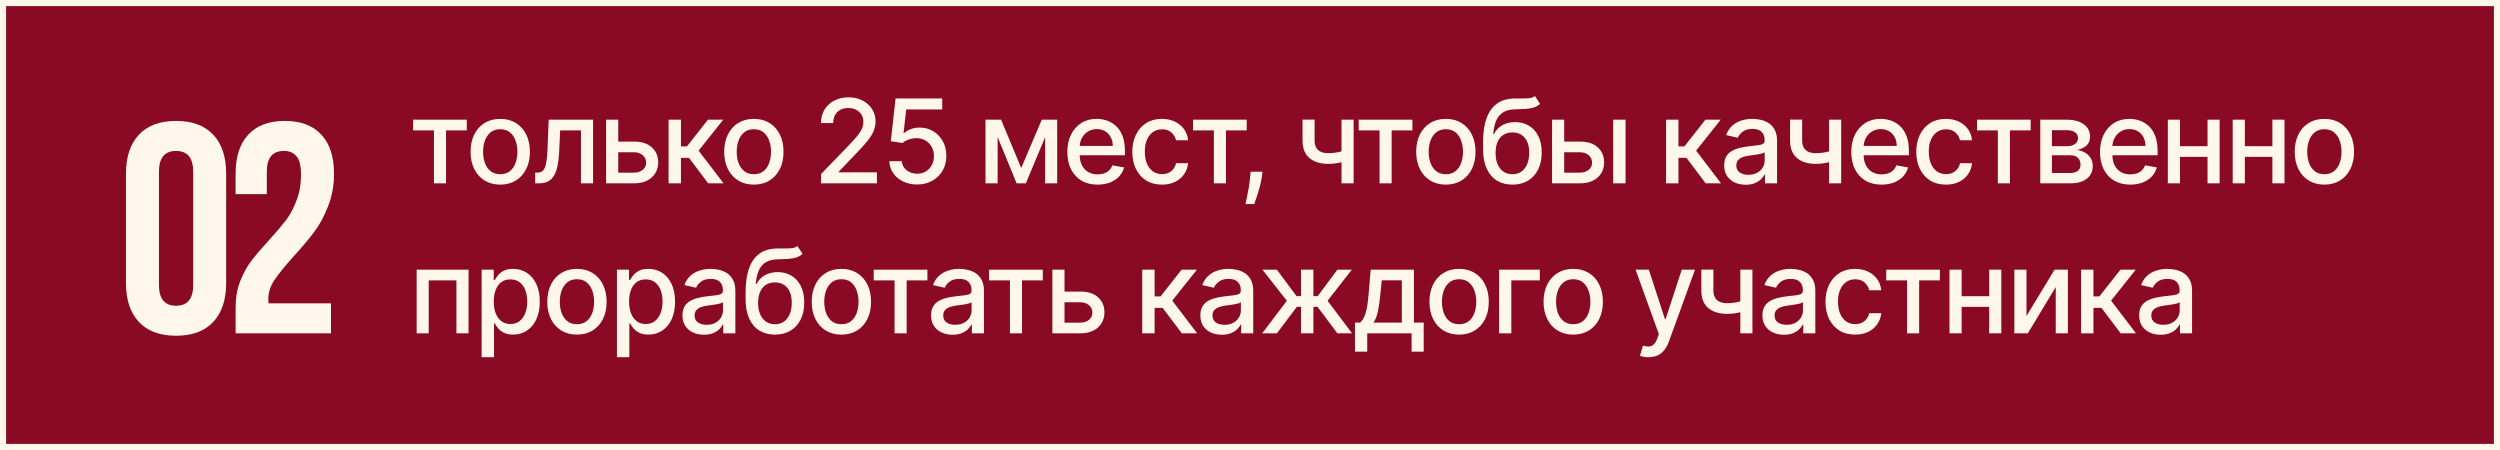 <?xml version="1.0" encoding="UTF-8"?> <svg xmlns="http://www.w3.org/2000/svg" width="300" height="54" viewBox="0 0 300 54" fill="none"><rect x="0" y="0" width="300" height="54" fill="#808080" stroke="none"/><rect x="0.366" y="0.366" width="299.268" height="53.268" fill="#8A0923" stroke="#FFF7E9" stroke-width="0.732"></rect><path d="M49.572 15.646V14.364H56.015V15.646H53.524V22H52.072V15.646H49.572ZM60.028 22.154C59.312 22.154 58.688 21.99 58.154 21.662C57.62 21.334 57.206 20.875 56.911 20.285C56.616 19.695 56.469 19.005 56.469 18.217C56.469 17.424 56.616 16.732 56.911 16.139C57.206 15.545 57.62 15.085 58.154 14.756C58.688 14.428 59.312 14.264 60.028 14.264C60.744 14.264 61.369 14.428 61.903 14.756C62.436 15.085 62.85 15.545 63.145 16.139C63.441 16.732 63.588 17.424 63.588 18.217C63.588 19.005 63.441 19.695 63.145 20.285C62.85 20.875 62.436 21.334 61.903 21.662C61.369 21.99 60.744 22.154 60.028 22.154ZM60.033 20.906C60.497 20.906 60.882 20.784 61.187 20.538C61.492 20.293 61.717 19.967 61.863 19.559C62.012 19.151 62.087 18.702 62.087 18.212C62.087 17.724 62.012 17.277 61.863 16.869C61.717 16.458 61.492 16.129 61.187 15.88C60.882 15.631 60.497 15.507 60.033 15.507C59.566 15.507 59.178 15.631 58.87 15.88C58.565 16.129 58.338 16.458 58.189 16.869C58.043 17.277 57.97 17.724 57.97 18.212C57.97 18.702 58.043 19.151 58.189 19.559C58.338 19.967 58.565 20.293 58.87 20.538C59.178 20.784 59.566 20.906 60.033 20.906ZM64.226 22L64.221 20.712H64.494C64.706 20.712 64.884 20.668 65.026 20.578C65.172 20.485 65.291 20.329 65.384 20.111C65.477 19.892 65.548 19.59 65.598 19.206C65.648 18.818 65.684 18.331 65.707 17.744L65.841 14.364H71.171V22H69.714V15.646H67.219L67.099 18.241C67.069 18.871 67.005 19.421 66.905 19.892C66.809 20.363 66.668 20.755 66.483 21.07C66.297 21.382 66.059 21.616 65.767 21.771C65.475 21.924 65.121 22 64.703 22H64.226ZM73.852 16.989H76.069C77.004 16.989 77.723 17.221 78.227 17.685C78.731 18.149 78.983 18.747 78.983 19.479C78.983 19.957 78.87 20.386 78.645 20.767C78.419 21.148 78.09 21.45 77.655 21.672C77.221 21.891 76.692 22 76.069 22H72.733V14.364H74.19V20.717H76.069C76.497 20.717 76.848 20.606 77.123 20.384C77.398 20.159 77.536 19.872 77.536 19.524C77.536 19.156 77.398 18.856 77.123 18.624C76.848 18.389 76.497 18.271 76.069 18.271H73.852V16.989ZM80.229 22V14.364H81.716V17.565H82.432L84.953 14.364H86.792L83.834 18.077L86.827 22H84.982L82.68 18.947H81.716V22H80.229ZM90.464 22.154C89.748 22.154 89.123 21.99 88.589 21.662C88.056 21.334 87.641 20.875 87.346 20.285C87.051 19.695 86.904 19.005 86.904 18.217C86.904 17.424 87.051 16.732 87.346 16.139C87.641 15.545 88.056 15.085 88.589 14.756C89.123 14.428 89.748 14.264 90.464 14.264C91.18 14.264 91.804 14.428 92.338 14.756C92.871 15.085 93.286 15.545 93.581 16.139C93.876 16.732 94.023 17.424 94.023 18.217C94.023 19.005 93.876 19.695 93.581 20.285C93.286 20.875 92.871 21.334 92.338 21.662C91.804 21.99 91.18 22.154 90.464 22.154ZM90.469 20.906C90.933 20.906 91.317 20.784 91.622 20.538C91.927 20.293 92.152 19.967 92.298 19.559C92.447 19.151 92.522 18.702 92.522 18.212C92.522 17.724 92.447 17.277 92.298 16.869C92.152 16.458 91.927 16.129 91.622 15.88C91.317 15.631 90.933 15.507 90.469 15.507C90.001 15.507 89.613 15.631 89.305 15.88C89 16.129 88.773 16.458 88.624 16.869C88.478 17.277 88.405 17.724 88.405 18.212C88.405 18.702 88.478 19.151 88.624 19.559C88.773 19.967 89 20.293 89.305 20.538C89.613 20.784 90.001 20.906 90.469 20.906ZM98.528 22V20.886L101.973 17.317C102.341 16.929 102.644 16.589 102.883 16.298C103.125 16.003 103.305 15.723 103.425 15.457C103.544 15.192 103.604 14.911 103.604 14.612C103.604 14.274 103.524 13.982 103.365 13.737C103.206 13.489 102.989 13.298 102.714 13.165C102.439 13.03 102.129 12.962 101.784 12.962C101.419 12.962 101.101 13.036 100.83 13.185C100.558 13.335 100.349 13.545 100.203 13.817C100.057 14.088 99.984 14.407 99.984 14.771H98.518C98.518 14.152 98.66 13.61 98.945 13.146C99.23 12.682 99.621 12.322 100.119 12.067C100.616 11.808 101.181 11.679 101.814 11.679C102.454 11.679 103.017 11.807 103.504 12.062C103.995 12.314 104.378 12.658 104.653 13.096C104.928 13.53 105.065 14.021 105.065 14.568C105.065 14.945 104.994 15.315 104.852 15.676C104.712 16.037 104.469 16.44 104.121 16.884C103.773 17.325 103.289 17.86 102.669 18.49L100.646 20.608V20.683H105.229V22H98.528ZM110.054 22.139C109.431 22.139 108.871 22.02 108.374 21.781C107.88 21.539 107.486 21.208 107.191 20.787C106.896 20.366 106.738 19.885 106.718 19.345H108.21C108.246 19.783 108.44 20.142 108.792 20.424C109.143 20.706 109.564 20.847 110.054 20.847C110.446 20.847 110.792 20.757 111.093 20.578C111.398 20.396 111.637 20.146 111.809 19.827C111.985 19.509 112.073 19.146 112.073 18.739C112.073 18.324 111.983 17.955 111.804 17.63C111.625 17.305 111.379 17.05 111.064 16.864C110.752 16.679 110.394 16.584 109.99 16.581C109.682 16.581 109.372 16.634 109.06 16.74C108.749 16.846 108.497 16.985 108.304 17.158L106.897 16.949L107.469 11.818H113.067V13.136H108.747L108.424 15.984H108.483C108.682 15.792 108.946 15.631 109.274 15.502C109.605 15.373 109.96 15.308 110.338 15.308C110.958 15.308 111.509 15.456 111.993 15.751C112.481 16.046 112.863 16.448 113.142 16.959C113.423 17.466 113.563 18.049 113.559 18.709C113.563 19.368 113.414 19.957 113.112 20.474C112.814 20.991 112.399 21.398 111.869 21.697C111.342 21.992 110.737 22.139 110.054 22.139ZM122.546 20.16L125.012 14.364H126.294L123.098 22H121.994L118.862 14.364H120.13L122.546 20.16ZM119.717 14.364V22H118.26V14.364H119.717ZM125.414 22V14.364H126.861V22H125.414ZM131.713 22.154C130.961 22.154 130.313 21.993 129.77 21.672C129.229 21.347 128.812 20.891 128.517 20.305C128.225 19.715 128.079 19.024 128.079 18.232C128.079 17.449 128.225 16.76 128.517 16.163C128.812 15.567 129.223 15.101 129.75 14.766C130.28 14.432 130.9 14.264 131.609 14.264C132.04 14.264 132.458 14.335 132.862 14.478C133.266 14.62 133.629 14.844 133.951 15.149C134.272 15.454 134.526 15.85 134.711 16.337C134.897 16.821 134.99 17.41 134.99 18.102V18.629H128.919V17.516H133.533C133.533 17.125 133.454 16.778 133.294 16.477C133.135 16.172 132.912 15.931 132.623 15.756C132.338 15.58 132.003 15.492 131.619 15.492C131.201 15.492 130.837 15.595 130.525 15.8C130.217 16.003 129.978 16.268 129.809 16.596C129.644 16.921 129.561 17.274 129.561 17.655V18.525C129.561 19.035 129.65 19.47 129.829 19.827C130.012 20.185 130.265 20.459 130.59 20.648C130.915 20.833 131.294 20.926 131.728 20.926C132.01 20.926 132.267 20.886 132.499 20.807C132.731 20.724 132.931 20.601 133.101 20.439C133.27 20.276 133.399 20.076 133.488 19.837L134.895 20.091C134.783 20.505 134.58 20.868 134.289 21.18C134 21.488 133.637 21.728 133.2 21.901C132.766 22.07 132.27 22.154 131.713 22.154ZM139.436 22.154C138.697 22.154 138.06 21.987 137.527 21.652C136.996 21.314 136.589 20.848 136.304 20.255C136.019 19.662 135.876 18.982 135.876 18.217C135.876 17.441 136.022 16.757 136.314 16.163C136.605 15.567 137.016 15.101 137.546 14.766C138.077 14.432 138.702 14.264 139.421 14.264C140.001 14.264 140.518 14.372 140.972 14.587C141.426 14.8 141.792 15.098 142.071 15.482C142.352 15.867 142.52 16.316 142.573 16.829H141.126C141.046 16.472 140.864 16.163 140.579 15.905C140.297 15.646 139.92 15.517 139.446 15.517C139.031 15.517 138.668 15.626 138.357 15.845C138.049 16.061 137.808 16.369 137.636 16.77C137.464 17.168 137.377 17.638 137.377 18.182C137.377 18.739 137.462 19.219 137.631 19.624C137.8 20.028 138.039 20.341 138.347 20.563C138.658 20.785 139.025 20.896 139.446 20.896C139.727 20.896 139.983 20.845 140.211 20.742C140.443 20.636 140.637 20.485 140.793 20.29C140.952 20.094 141.063 19.859 141.126 19.584H142.573C142.52 20.078 142.359 20.518 142.091 20.906C141.822 21.294 141.462 21.599 141.012 21.821C140.564 22.043 140.039 22.154 139.436 22.154ZM143.164 15.646V14.364H149.608V15.646H147.117V22H145.665V15.646H143.164ZM151.504 20.608L151.43 21.15C151.38 21.548 151.296 21.962 151.176 22.393C151.06 22.827 150.939 23.23 150.813 23.601C150.691 23.972 150.59 24.267 150.51 24.486H149.456C149.499 24.28 149.559 24.002 149.635 23.651C149.711 23.303 149.786 22.913 149.859 22.482C149.932 22.051 149.986 21.612 150.023 21.165L150.073 20.608H151.504ZM162.435 14.364V22H160.983V14.364H162.435ZM161.803 17.908V19.191C161.575 19.284 161.333 19.367 161.077 19.44C160.822 19.509 160.554 19.564 160.272 19.604C159.99 19.643 159.697 19.663 159.392 19.663C158.447 19.663 157.697 19.433 157.14 18.972C156.583 18.508 156.305 17.799 156.305 16.845V14.349H157.751V16.845C157.751 17.206 157.818 17.499 157.95 17.724C158.083 17.95 158.272 18.116 158.517 18.222C158.762 18.328 159.054 18.381 159.392 18.381C159.839 18.381 160.252 18.339 160.63 18.256C161.011 18.17 161.402 18.054 161.803 17.908ZM163.045 15.646V14.364H169.488V15.646H166.997V22H165.546V15.646H163.045ZM173.502 22.154C172.786 22.154 172.161 21.99 171.627 21.662C171.094 21.334 170.679 20.875 170.384 20.285C170.089 19.695 169.942 19.005 169.942 18.217C169.942 17.424 170.089 16.732 170.384 16.139C170.679 15.545 171.094 15.085 171.627 14.756C172.161 14.428 172.786 14.264 173.502 14.264C174.218 14.264 174.842 14.428 175.376 14.756C175.91 15.085 176.324 15.545 176.619 16.139C176.914 16.732 177.061 17.424 177.061 18.217C177.061 19.005 176.914 19.695 176.619 20.285C176.324 20.875 175.91 21.334 175.376 21.662C174.842 21.99 174.218 22.154 173.502 22.154ZM173.507 20.906C173.971 20.906 174.355 20.784 174.66 20.538C174.965 20.293 175.19 19.967 175.336 19.559C175.485 19.151 175.56 18.702 175.56 18.212C175.56 17.724 175.485 17.277 175.336 16.869C175.19 16.458 174.965 16.129 174.66 15.88C174.355 15.631 173.971 15.507 173.507 15.507C173.039 15.507 172.651 15.631 172.343 15.88C172.038 16.129 171.811 16.458 171.662 16.869C171.516 17.277 171.443 17.724 171.443 18.212C171.443 18.702 171.516 19.151 171.662 19.559C171.811 19.967 172.038 20.293 172.343 20.538C172.651 20.784 173.039 20.906 173.507 20.906ZM184.192 11.52L184.808 12.46C184.58 12.668 184.319 12.818 184.028 12.907C183.739 12.993 183.406 13.048 183.029 13.071C182.651 13.091 182.218 13.109 181.731 13.126C181.181 13.142 180.728 13.262 180.374 13.484C180.019 13.702 179.746 14.027 179.553 14.458C179.364 14.886 179.242 15.423 179.185 16.069H179.28C179.529 15.595 179.873 15.24 180.314 15.005C180.758 14.77 181.257 14.652 181.81 14.652C182.427 14.652 182.975 14.793 183.456 15.075C183.937 15.356 184.315 15.769 184.59 16.312C184.868 16.853 185.007 17.514 185.007 18.296C185.007 19.088 184.861 19.773 184.57 20.349C184.281 20.926 183.874 21.372 183.347 21.687C182.823 21.998 182.205 22.154 181.492 22.154C180.78 22.154 180.158 21.993 179.628 21.672C179.101 21.347 178.692 20.866 178.4 20.23C178.112 19.594 177.967 18.808 177.967 17.874V17.118C177.967 15.371 178.279 14.057 178.902 13.175C179.525 12.294 180.457 11.841 181.696 11.818C182.097 11.808 182.455 11.807 182.77 11.813C183.085 11.816 183.36 11.802 183.595 11.768C183.834 11.732 184.033 11.649 184.192 11.52ZM181.497 20.906C181.912 20.906 182.268 20.802 182.566 20.593C182.868 20.381 183.1 20.081 183.262 19.693C183.425 19.305 183.506 18.848 183.506 18.321C183.506 17.804 183.425 17.365 183.262 17.004C183.1 16.642 182.868 16.367 182.566 16.178C182.265 15.986 181.903 15.89 181.482 15.89C181.171 15.89 180.892 15.945 180.647 16.054C180.402 16.16 180.191 16.317 180.016 16.526C179.843 16.735 179.709 16.99 179.613 17.292C179.52 17.59 179.471 17.933 179.464 18.321C179.464 19.11 179.645 19.738 180.006 20.205C180.37 20.673 180.868 20.906 181.497 20.906ZM187.366 16.989H189.584C190.518 16.989 191.238 17.221 191.741 17.685C192.245 18.149 192.497 18.747 192.497 19.479C192.497 19.957 192.384 20.386 192.159 20.767C191.934 21.148 191.604 21.45 191.17 21.672C190.735 21.891 190.207 22 189.584 22H186.248V14.364H187.704V20.717H189.584C190.011 20.717 190.363 20.606 190.638 20.384C190.913 20.159 191.05 19.872 191.05 19.524C191.05 19.156 190.913 18.856 190.638 18.624C190.363 18.389 190.011 18.271 189.584 18.271H187.366V16.989ZM193.581 22V14.364H195.067V22H193.581ZM199.927 22V14.364H201.414V17.565H202.13L204.65 14.364H206.49L203.532 18.077L206.525 22H204.68L202.378 18.947H201.414V22H199.927ZM209.482 22.169C208.998 22.169 208.56 22.079 208.169 21.901C207.778 21.718 207.468 21.455 207.239 21.11C207.014 20.765 206.901 20.343 206.901 19.842C206.901 19.412 206.984 19.057 207.15 18.778C207.316 18.5 207.539 18.28 207.821 18.117C208.103 17.955 208.418 17.832 208.766 17.749C209.114 17.666 209.468 17.604 209.83 17.56C210.287 17.507 210.658 17.464 210.943 17.431C211.228 17.395 211.435 17.337 211.565 17.257C211.694 17.178 211.758 17.048 211.758 16.869V16.834C211.758 16.4 211.636 16.064 211.391 15.825C211.149 15.587 210.787 15.467 210.307 15.467C209.806 15.467 209.412 15.578 209.124 15.8C208.839 16.019 208.641 16.263 208.532 16.531L207.135 16.213C207.301 15.749 207.543 15.374 207.861 15.089C208.182 14.801 208.552 14.592 208.969 14.463C209.387 14.331 209.826 14.264 210.287 14.264C210.592 14.264 210.915 14.301 211.256 14.374C211.601 14.443 211.923 14.572 212.221 14.761C212.522 14.95 212.769 15.22 212.962 15.572C213.154 15.92 213.25 16.372 213.25 16.929V22H211.798V20.956H211.739C211.642 21.148 211.498 21.337 211.306 21.523C211.114 21.708 210.867 21.863 210.565 21.985C210.264 22.108 209.902 22.169 209.482 22.169ZM209.805 20.976C210.216 20.976 210.567 20.895 210.859 20.732C211.154 20.57 211.377 20.358 211.53 20.096C211.686 19.831 211.763 19.547 211.763 19.246V18.261C211.71 18.314 211.608 18.364 211.455 18.41C211.306 18.454 211.135 18.492 210.943 18.525C210.751 18.555 210.564 18.583 210.381 18.609C210.199 18.633 210.047 18.652 209.924 18.669C209.636 18.706 209.372 18.767 209.133 18.853C208.898 18.939 208.709 19.063 208.567 19.226C208.428 19.385 208.358 19.597 208.358 19.862C208.358 20.23 208.494 20.509 208.766 20.697C209.037 20.883 209.384 20.976 209.805 20.976ZM220.94 14.364V22H219.488V14.364H220.94ZM220.308 17.908V19.191C220.08 19.284 219.838 19.367 219.583 19.44C219.327 19.509 219.059 19.564 218.777 19.604C218.496 19.643 218.202 19.663 217.897 19.663C216.953 19.663 216.202 19.433 215.645 18.972C215.088 18.508 214.81 17.799 214.81 16.845V14.349H216.257V16.845C216.257 17.206 216.323 17.499 216.456 17.724C216.588 17.95 216.777 18.116 217.022 18.222C217.268 18.328 217.559 18.381 217.897 18.381C218.345 18.381 218.757 18.339 219.135 18.256C219.516 18.17 219.907 18.054 220.308 17.908ZM225.789 22.154C225.036 22.154 224.388 21.993 223.845 21.672C223.304 21.347 222.887 20.891 222.592 20.305C222.3 19.715 222.154 19.024 222.154 18.232C222.154 17.449 222.3 16.76 222.592 16.163C222.887 15.567 223.298 15.101 223.825 14.766C224.355 14.432 224.975 14.264 225.684 14.264C226.115 14.264 226.533 14.335 226.937 14.478C227.341 14.62 227.704 14.844 228.026 15.149C228.347 15.454 228.601 15.85 228.786 16.337C228.972 16.821 229.065 17.41 229.065 18.102V18.629H222.994V17.516H227.608C227.608 17.125 227.529 16.778 227.369 16.477C227.21 16.172 226.987 15.931 226.698 15.756C226.413 15.58 226.079 15.492 225.694 15.492C225.276 15.492 224.912 15.595 224.6 15.8C224.292 16.003 224.053 16.268 223.884 16.596C223.719 16.921 223.636 17.274 223.636 17.655V18.525C223.636 19.035 223.725 19.47 223.904 19.827C224.087 20.185 224.34 20.459 224.665 20.648C224.99 20.833 225.369 20.926 225.803 20.926C226.085 20.926 226.342 20.886 226.574 20.807C226.806 20.724 227.007 20.601 227.176 20.439C227.345 20.276 227.474 20.076 227.563 19.837L228.97 20.091C228.858 20.505 228.655 20.868 228.364 21.18C228.075 21.488 227.713 21.728 227.275 21.901C226.841 22.07 226.345 22.154 225.789 22.154ZM233.511 22.154C232.772 22.154 232.135 21.987 231.602 21.652C231.071 21.314 230.664 20.848 230.379 20.255C230.094 19.662 229.951 18.982 229.951 18.217C229.951 17.441 230.097 16.757 230.389 16.163C230.68 15.567 231.091 15.101 231.622 14.766C232.152 14.432 232.777 14.264 233.496 14.264C234.076 14.264 234.593 14.372 235.047 14.587C235.501 14.8 235.867 15.098 236.146 15.482C236.427 15.867 236.595 16.316 236.648 16.829H235.201C235.122 16.472 234.939 16.163 234.654 15.905C234.372 15.646 233.995 15.517 233.521 15.517C233.106 15.517 232.743 15.626 232.432 15.845C232.124 16.061 231.883 16.369 231.711 16.77C231.539 17.168 231.453 17.638 231.453 18.182C231.453 18.739 231.537 19.219 231.706 19.624C231.875 20.028 232.114 20.341 232.422 20.563C232.734 20.785 233.1 20.896 233.521 20.896C233.802 20.896 234.058 20.845 234.286 20.742C234.518 20.636 234.712 20.485 234.868 20.29C235.027 20.094 235.138 19.859 235.201 19.584H236.648C236.595 20.078 236.434 20.518 236.166 20.906C235.897 21.294 235.538 21.599 235.087 21.821C234.639 22.043 234.114 22.154 233.511 22.154ZM237.24 15.646V14.364H243.683V15.646H241.192V22H239.74V15.646H237.24ZM244.835 22V14.364H248.002C248.864 14.364 249.546 14.548 250.05 14.915C250.554 15.28 250.806 15.776 250.806 16.402C250.806 16.849 250.663 17.204 250.378 17.466C250.093 17.728 249.715 17.903 249.245 17.993C249.586 18.033 249.899 18.135 250.184 18.301C250.469 18.463 250.698 18.682 250.871 18.957C251.046 19.233 251.134 19.561 251.134 19.942C251.134 20.346 251.03 20.704 250.821 21.016C250.612 21.324 250.309 21.566 249.911 21.741C249.517 21.914 249.041 22 248.484 22H244.835ZM246.232 20.757H248.484C248.852 20.757 249.14 20.669 249.349 20.494C249.558 20.318 249.662 20.079 249.662 19.778C249.662 19.423 249.558 19.145 249.349 18.942C249.14 18.737 248.852 18.634 248.484 18.634H246.232V20.757ZM246.232 17.546H248.017C248.295 17.546 248.534 17.506 248.733 17.426C248.935 17.347 249.089 17.234 249.195 17.088C249.304 16.939 249.359 16.763 249.359 16.561C249.359 16.266 249.238 16.036 248.996 15.87C248.754 15.704 248.423 15.621 248.002 15.621H246.232V17.546ZM255.636 22.154C254.884 22.154 254.236 21.993 253.692 21.672C253.152 21.347 252.734 20.891 252.439 20.305C252.147 19.715 252.002 19.024 252.002 18.232C252.002 17.449 252.147 16.76 252.439 16.163C252.734 15.567 253.145 15.101 253.672 14.766C254.202 14.432 254.822 14.264 255.531 14.264C255.962 14.264 256.38 14.335 256.784 14.478C257.189 14.62 257.552 14.844 257.873 15.149C258.195 15.454 258.448 15.85 258.634 16.337C258.819 16.821 258.912 17.41 258.912 18.102V18.629H252.842V17.516H257.455C257.455 17.125 257.376 16.778 257.217 16.477C257.058 16.172 256.834 15.931 256.546 15.756C256.261 15.58 255.926 15.492 255.541 15.492C255.124 15.492 254.759 15.595 254.448 15.8C254.139 16.003 253.901 16.268 253.732 16.596C253.566 16.921 253.483 17.274 253.483 17.655V18.525C253.483 19.035 253.573 19.47 253.752 19.827C253.934 20.185 254.187 20.459 254.512 20.648C254.837 20.833 255.217 20.926 255.651 20.926C255.933 20.926 256.189 20.886 256.421 20.807C256.653 20.724 256.854 20.601 257.023 20.439C257.192 20.276 257.321 20.076 257.411 19.837L258.818 20.091C258.705 20.505 258.503 20.868 258.211 21.18C257.923 21.488 257.56 21.728 257.122 21.901C256.688 22.07 256.193 22.154 255.636 22.154ZM265.317 17.541V18.828H261.181V17.541H265.317ZM261.598 14.364V22H260.141V14.364H261.598ZM266.356 14.364V22H264.904V14.364H266.356ZM273.1 17.541V18.828H268.964V17.541H273.1ZM269.381 14.364V22H267.925V14.364H269.381ZM274.139 14.364V22H272.687V14.364H274.139ZM278.924 22.154C278.208 22.154 277.584 21.99 277.05 21.662C276.516 21.334 276.102 20.875 275.807 20.285C275.512 19.695 275.365 19.005 275.365 18.217C275.365 17.424 275.512 16.732 275.807 16.139C276.102 15.545 276.516 15.085 277.05 14.756C277.584 14.428 278.208 14.264 278.924 14.264C279.64 14.264 280.265 14.428 280.799 14.756C281.332 15.085 281.747 15.545 282.042 16.139C282.337 16.732 282.484 17.424 282.484 18.217C282.484 19.005 282.337 19.695 282.042 20.285C281.747 20.875 281.332 21.334 280.799 21.662C280.265 21.99 279.64 22.154 278.924 22.154ZM278.929 20.906C279.393 20.906 279.778 20.784 280.083 20.538C280.388 20.293 280.613 19.967 280.759 19.559C280.908 19.151 280.983 18.702 280.983 18.212C280.983 17.724 280.908 17.277 280.759 16.869C280.613 16.458 280.388 16.129 280.083 15.88C279.778 15.631 279.393 15.507 278.929 15.507C278.462 15.507 278.074 15.631 277.766 15.88C277.461 16.129 277.234 16.458 277.085 16.869C276.939 17.277 276.866 17.724 276.866 18.212C276.866 18.702 276.939 19.151 277.085 19.559C277.234 19.967 277.461 20.293 277.766 20.538C278.074 20.784 278.462 20.906 278.929 20.906ZM49.999 40V32.364H56.229V40H54.772V33.646H51.446V40H49.999ZM57.796 42.864V32.364H59.248V33.602H59.372C59.458 33.443 59.583 33.258 59.745 33.05C59.907 32.841 60.133 32.659 60.421 32.503C60.709 32.344 61.091 32.264 61.565 32.264C62.181 32.264 62.731 32.42 63.215 32.731C63.699 33.043 64.079 33.492 64.354 34.079C64.632 34.666 64.771 35.371 64.771 36.197C64.771 37.022 64.634 37.73 64.359 38.32C64.084 38.906 63.706 39.359 63.225 39.677C62.745 39.992 62.196 40.149 61.58 40.149C61.115 40.149 60.736 40.071 60.441 39.916C60.149 39.76 59.921 39.577 59.755 39.369C59.589 39.16 59.462 38.974 59.372 38.812H59.283V42.864H57.796ZM59.253 36.182C59.253 36.719 59.331 37.189 59.486 37.594C59.642 37.998 59.868 38.315 60.163 38.543C60.458 38.769 60.819 38.881 61.246 38.881C61.691 38.881 62.062 38.764 62.36 38.528C62.658 38.29 62.884 37.967 63.036 37.559C63.192 37.151 63.27 36.692 63.27 36.182C63.27 35.678 63.194 35.226 63.041 34.825C62.892 34.423 62.667 34.107 62.365 33.875C62.067 33.643 61.694 33.527 61.246 33.527C60.816 33.527 60.451 33.638 60.153 33.86C59.858 34.082 59.634 34.392 59.481 34.79C59.329 35.188 59.253 35.651 59.253 36.182ZM69.233 40.154C68.517 40.154 67.893 39.99 67.359 39.662C66.825 39.334 66.411 38.875 66.116 38.285C65.821 37.695 65.674 37.005 65.674 36.217C65.674 35.425 65.821 34.732 66.116 34.139C66.411 33.545 66.825 33.084 67.359 32.756C67.893 32.428 68.517 32.264 69.233 32.264C69.949 32.264 70.574 32.428 71.108 32.756C71.641 33.084 72.055 33.545 72.35 34.139C72.645 34.732 72.793 35.425 72.793 36.217C72.793 37.005 72.645 37.695 72.35 38.285C72.055 38.875 71.641 39.334 71.108 39.662C70.574 39.99 69.949 40.154 69.233 40.154ZM69.238 38.906C69.702 38.906 70.087 38.784 70.392 38.538C70.697 38.293 70.922 37.967 71.068 37.559C71.217 37.151 71.292 36.702 71.292 36.212C71.292 35.724 71.217 35.277 71.068 34.869C70.922 34.458 70.697 34.129 70.392 33.88C70.087 33.631 69.702 33.507 69.238 33.507C68.771 33.507 68.383 33.631 68.075 33.88C67.77 34.129 67.543 34.458 67.394 34.869C67.248 35.277 67.175 35.724 67.175 36.212C67.175 36.702 67.248 37.151 67.394 37.559C67.543 37.967 67.77 38.293 68.075 38.538C68.383 38.784 68.771 38.906 69.238 38.906ZM74.032 42.864V32.364H75.484V33.602H75.608C75.694 33.443 75.819 33.258 75.981 33.05C76.144 32.841 76.369 32.659 76.657 32.503C76.946 32.344 77.327 32.264 77.801 32.264C78.417 32.264 78.967 32.42 79.451 32.731C79.935 33.043 80.315 33.492 80.59 34.079C80.868 34.666 81.007 35.371 81.007 36.197C81.007 37.022 80.87 37.73 80.595 38.32C80.32 38.906 79.942 39.359 79.461 39.677C78.981 39.992 78.432 40.149 77.816 40.149C77.352 40.149 76.972 40.071 76.677 39.916C76.385 39.76 76.157 39.577 75.991 39.369C75.825 39.16 75.698 38.974 75.608 38.812H75.519V42.864H74.032ZM75.489 36.182C75.489 36.719 75.567 37.189 75.723 37.594C75.878 37.998 76.104 38.315 76.399 38.543C76.694 38.769 77.055 38.881 77.483 38.881C77.927 38.881 78.298 38.764 78.596 38.528C78.894 38.29 79.12 37.967 79.272 37.559C79.428 37.151 79.506 36.692 79.506 36.182C79.506 35.678 79.43 35.226 79.277 34.825C79.128 34.423 78.903 34.107 78.601 33.875C78.303 33.643 77.93 33.527 77.483 33.527C77.052 33.527 76.687 33.638 76.389 33.86C76.094 34.082 75.87 34.392 75.718 34.79C75.565 35.188 75.489 35.651 75.489 36.182ZM84.475 40.169C83.991 40.169 83.554 40.08 83.163 39.901C82.772 39.718 82.462 39.455 82.233 39.11C82.008 38.765 81.895 38.343 81.895 37.842C81.895 37.411 81.978 37.057 82.144 36.778C82.309 36.5 82.533 36.28 82.815 36.117C83.096 35.955 83.411 35.832 83.759 35.749C84.107 35.666 84.462 35.603 84.823 35.56C85.281 35.507 85.652 35.464 85.937 35.431C86.222 35.395 86.429 35.337 86.558 35.257C86.688 35.178 86.752 35.048 86.752 34.869V34.834C86.752 34.4 86.629 34.064 86.384 33.825C86.142 33.587 85.781 33.467 85.3 33.467C84.8 33.467 84.406 33.578 84.117 33.8C83.832 34.019 83.635 34.263 83.526 34.531L82.129 34.213C82.294 33.749 82.536 33.374 82.854 33.09C83.176 32.801 83.546 32.592 83.963 32.463C84.381 32.331 84.82 32.264 85.281 32.264C85.585 32.264 85.909 32.301 86.25 32.374C86.595 32.443 86.916 32.572 87.215 32.761C87.516 32.95 87.763 33.22 87.955 33.572C88.147 33.92 88.244 34.372 88.244 34.929V40H86.792V38.956H86.732C86.636 39.148 86.492 39.337 86.3 39.523C86.108 39.708 85.861 39.862 85.559 39.985C85.257 40.108 84.896 40.169 84.475 40.169ZM84.798 38.976C85.209 38.976 85.561 38.895 85.852 38.732C86.147 38.57 86.371 38.358 86.523 38.096C86.679 37.831 86.757 37.547 86.757 37.246V36.261C86.704 36.314 86.601 36.364 86.449 36.41C86.3 36.454 86.129 36.492 85.937 36.525C85.745 36.555 85.557 36.583 85.375 36.609C85.193 36.633 85.04 36.653 84.918 36.669C84.629 36.706 84.366 36.767 84.127 36.853C83.892 36.939 83.703 37.063 83.56 37.226C83.421 37.385 83.352 37.597 83.352 37.862C83.352 38.23 83.487 38.508 83.759 38.697C84.031 38.883 84.377 38.976 84.798 38.976ZM95.695 29.52L96.311 30.459C96.083 30.668 95.823 30.817 95.531 30.907C95.243 30.993 94.909 31.048 94.532 31.071C94.154 31.091 93.721 31.109 93.234 31.126C92.684 31.142 92.231 31.262 91.877 31.484C91.522 31.702 91.249 32.027 91.056 32.458C90.868 32.886 90.745 33.423 90.689 34.069H90.783C91.032 33.595 91.376 33.24 91.817 33.005C92.261 32.77 92.76 32.652 93.314 32.652C93.93 32.652 94.478 32.793 94.959 33.075C95.44 33.356 95.818 33.769 96.093 34.312C96.371 34.853 96.51 35.514 96.51 36.296C96.51 37.088 96.364 37.773 96.073 38.349C95.784 38.926 95.377 39.372 94.85 39.687C94.326 39.998 93.708 40.154 92.995 40.154C92.283 40.154 91.661 39.993 91.131 39.672C90.604 39.347 90.195 38.867 89.903 38.23C89.615 37.594 89.471 36.808 89.471 35.874V35.118C89.471 33.371 89.782 32.057 90.405 31.175C91.028 30.294 91.96 29.841 93.199 29.818C93.6 29.808 93.958 29.807 94.273 29.813C94.588 29.817 94.863 29.802 95.098 29.768C95.337 29.732 95.536 29.649 95.695 29.52ZM93 38.906C93.415 38.906 93.771 38.802 94.069 38.593C94.371 38.381 94.603 38.081 94.765 37.693C94.928 37.305 95.009 36.848 95.009 36.321C95.009 35.804 94.928 35.365 94.765 35.004C94.603 34.642 94.371 34.367 94.069 34.178C93.768 33.986 93.406 33.89 92.985 33.89C92.674 33.89 92.395 33.945 92.15 34.054C91.905 34.16 91.695 34.318 91.519 34.526C91.346 34.735 91.212 34.99 91.116 35.292C91.023 35.59 90.974 35.933 90.967 36.321C90.967 37.11 91.148 37.738 91.509 38.205C91.873 38.673 92.371 38.906 93 38.906ZM100.967 40.154C100.251 40.154 99.627 39.99 99.093 39.662C98.559 39.334 98.145 38.875 97.85 38.285C97.555 37.695 97.408 37.005 97.408 36.217C97.408 35.425 97.555 34.732 97.85 34.139C98.145 33.545 98.559 33.084 99.093 32.756C99.627 32.428 100.251 32.264 100.967 32.264C101.683 32.264 102.308 32.428 102.842 32.756C103.375 33.084 103.79 33.545 104.085 34.139C104.38 34.732 104.527 35.425 104.527 36.217C104.527 37.005 104.38 37.695 104.085 38.285C103.79 38.875 103.375 39.334 102.842 39.662C102.308 39.99 101.683 40.154 100.967 40.154ZM100.972 38.906C101.436 38.906 101.821 38.784 102.126 38.538C102.431 38.293 102.656 37.967 102.802 37.559C102.951 37.151 103.026 36.702 103.026 36.212C103.026 35.724 102.951 35.277 102.802 34.869C102.656 34.458 102.431 34.129 102.126 33.88C101.821 33.631 101.436 33.507 100.972 33.507C100.505 33.507 100.117 33.631 99.809 33.88C99.504 34.129 99.277 34.458 99.128 34.869C98.982 35.277 98.909 35.724 98.909 36.212C98.909 36.702 98.982 37.151 99.128 37.559C99.277 37.967 99.504 38.293 99.809 38.538C100.117 38.784 100.505 38.906 100.972 38.906ZM104.847 33.646V32.364H111.29V33.646H108.799V40H107.347V33.646H104.847ZM114.309 40.169C113.825 40.169 113.387 40.08 112.996 39.901C112.605 39.718 112.295 39.455 112.067 39.11C111.841 38.765 111.729 38.343 111.729 37.842C111.729 37.411 111.811 37.057 111.977 36.778C112.143 36.5 112.367 36.28 112.648 36.117C112.93 35.955 113.245 35.832 113.593 35.749C113.941 35.666 114.296 35.603 114.657 35.56C115.114 35.507 115.485 35.464 115.771 35.431C116.056 35.395 116.263 35.337 116.392 35.257C116.521 35.178 116.586 35.048 116.586 34.869V34.834C116.586 34.4 116.463 34.064 116.218 33.825C115.976 33.587 115.615 33.467 115.134 33.467C114.634 33.467 114.239 33.578 113.951 33.8C113.666 34.019 113.469 34.263 113.359 34.531L111.962 34.213C112.128 33.749 112.37 33.374 112.688 33.09C113.01 32.801 113.379 32.592 113.797 32.463C114.214 32.331 114.654 32.264 115.114 32.264C115.419 32.264 115.742 32.301 116.084 32.374C116.428 32.443 116.75 32.572 117.048 32.761C117.35 32.95 117.597 33.22 117.789 33.572C117.981 33.92 118.077 34.372 118.077 34.929V40H116.626V38.956H116.566C116.47 39.148 116.326 39.337 116.133 39.523C115.941 39.708 115.694 39.862 115.393 39.985C115.091 40.108 114.73 40.169 114.309 40.169ZM114.632 38.976C115.043 38.976 115.394 38.895 115.686 38.732C115.981 38.57 116.205 38.358 116.357 38.096C116.513 37.831 116.591 37.547 116.591 37.246V36.261C116.538 36.314 116.435 36.364 116.283 36.41C116.133 36.454 115.963 36.492 115.771 36.525C115.578 36.555 115.391 36.583 115.209 36.609C115.026 36.633 114.874 36.653 114.751 36.669C114.463 36.706 114.199 36.767 113.961 36.853C113.726 36.939 113.537 37.063 113.394 37.226C113.255 37.385 113.185 37.597 113.185 37.862C113.185 38.23 113.321 38.508 113.593 38.697C113.865 38.883 114.211 38.976 114.632 38.976ZM118.69 33.646V32.364H125.133V33.646H122.643V40H121.191V33.646H118.69ZM127.404 34.989H129.622C130.556 34.989 131.275 35.221 131.779 35.685C132.283 36.149 132.535 36.747 132.535 37.479C132.535 37.957 132.422 38.386 132.197 38.767C131.971 39.148 131.642 39.45 131.207 39.672C130.773 39.891 130.245 40 129.622 40H126.286V32.364H127.742V38.717H129.622C130.049 38.717 130.4 38.606 130.676 38.384C130.951 38.159 131.088 37.872 131.088 37.524C131.088 37.156 130.951 36.856 130.676 36.624C130.4 36.389 130.049 36.271 129.622 36.271H127.404V34.989ZM137.067 40V32.364H138.553V35.565H139.269L141.79 32.364H143.629L140.671 36.077L143.664 40H141.82L139.518 36.947H138.553V40H137.067ZM146.621 40.169C146.137 40.169 145.7 40.08 145.308 39.901C144.917 39.718 144.607 39.455 144.379 39.11C144.153 38.765 144.041 38.343 144.041 37.842C144.041 37.411 144.124 37.057 144.289 36.778C144.455 36.5 144.679 36.28 144.96 36.117C145.242 35.955 145.557 35.832 145.905 35.749C146.253 35.666 146.608 35.603 146.969 35.56C147.426 35.507 147.798 35.464 148.083 35.431C148.368 35.395 148.575 35.337 148.704 35.257C148.833 35.178 148.898 35.048 148.898 34.869V34.834C148.898 34.4 148.775 34.064 148.53 33.825C148.288 33.587 147.927 33.467 147.446 33.467C146.946 33.467 146.551 33.578 146.263 33.8C145.978 34.019 145.781 34.263 145.671 34.531L144.274 34.213C144.44 33.749 144.682 33.374 145 33.09C145.322 32.801 145.691 32.592 146.109 32.463C146.527 32.331 146.966 32.264 147.426 32.264C147.731 32.264 148.054 32.301 148.396 32.374C148.741 32.443 149.062 32.572 149.36 32.761C149.662 32.95 149.909 33.22 150.101 33.572C150.293 33.92 150.389 34.372 150.389 34.929V40H148.938V38.956H148.878C148.782 39.148 148.638 39.337 148.446 39.523C148.253 39.708 148.006 39.862 147.705 39.985C147.403 40.108 147.042 40.169 146.621 40.169ZM146.944 38.976C147.355 38.976 147.706 38.895 147.998 38.732C148.293 38.57 148.517 38.358 148.669 38.096C148.825 37.831 148.903 37.547 148.903 37.246V36.261C148.85 36.314 148.747 36.364 148.595 36.41C148.446 36.454 148.275 36.492 148.083 36.525C147.89 36.555 147.703 36.583 147.521 36.609C147.339 36.633 147.186 36.653 147.063 36.669C146.775 36.706 146.512 36.767 146.273 36.853C146.038 36.939 145.849 37.063 145.706 37.226C145.567 37.385 145.497 37.597 145.497 37.862C145.497 38.23 145.633 38.508 145.905 38.697C146.177 38.883 146.523 38.976 146.944 38.976ZM151.462 40L154.42 36.092L151.497 32.364H153.227L155.589 35.535H156.121V32.364H157.607V35.535H158.124L160.486 32.364H162.216L159.307 36.092L162.251 40H160.486L158.104 36.818H157.607V40H156.121V36.818H155.623L153.227 40H151.462ZM162.596 42.202V38.712H163.218C163.377 38.566 163.511 38.392 163.62 38.19C163.733 37.988 163.827 37.748 163.904 37.469C163.983 37.191 164.049 36.866 164.103 36.495C164.156 36.12 164.202 35.693 164.242 35.212L164.48 32.364H169.671V38.712H170.844V42.202H169.392V40H164.068V42.202H162.596ZM164.808 38.712H168.219V33.636H165.813L165.654 35.212C165.577 36.014 165.481 36.711 165.365 37.3C165.249 37.887 165.064 38.358 164.808 38.712ZM175.094 40.154C174.378 40.154 173.753 39.99 173.219 39.662C172.686 39.334 172.271 38.875 171.976 38.285C171.681 37.695 171.534 37.005 171.534 36.217C171.534 35.425 171.681 34.732 171.976 34.139C172.271 33.545 172.686 33.084 173.219 32.756C173.753 32.428 174.378 32.264 175.094 32.264C175.809 32.264 176.434 32.428 176.968 32.756C177.501 33.084 177.916 33.545 178.211 34.139C178.506 34.732 178.653 35.425 178.653 36.217C178.653 37.005 178.506 37.695 178.211 38.285C177.916 38.875 177.501 39.334 176.968 39.662C176.434 39.99 175.809 40.154 175.094 40.154ZM175.099 38.906C175.563 38.906 175.947 38.784 176.252 38.538C176.557 38.293 176.782 37.967 176.928 37.559C177.077 37.151 177.152 36.702 177.152 36.212C177.152 35.724 177.077 35.277 176.928 34.869C176.782 34.458 176.557 34.129 176.252 33.88C175.947 33.631 175.563 33.507 175.099 33.507C174.631 33.507 174.243 33.631 173.935 33.88C173.63 34.129 173.403 34.458 173.254 34.869C173.108 35.277 173.035 35.724 173.035 36.212C173.035 36.702 173.108 37.151 173.254 37.559C173.403 37.967 173.63 38.293 173.935 38.538C174.243 38.784 174.631 38.906 175.099 38.906ZM184.775 32.364V33.646H181.359V40H179.892V32.364H184.775ZM188.787 40.154C188.071 40.154 187.446 39.99 186.912 39.662C186.379 39.334 185.965 38.875 185.67 38.285C185.375 37.695 185.227 37.005 185.227 36.217C185.227 35.425 185.375 34.732 185.67 34.139C185.965 33.545 186.379 33.084 186.912 32.756C187.446 32.428 188.071 32.264 188.787 32.264C189.503 32.264 190.127 32.428 190.661 32.756C191.195 33.084 191.609 33.545 191.904 34.139C192.199 34.732 192.346 35.425 192.346 36.217C192.346 37.005 192.199 37.695 191.904 38.285C191.609 38.875 191.195 39.334 190.661 39.662C190.127 39.99 189.503 40.154 188.787 40.154ZM188.792 38.906C189.256 38.906 189.64 38.784 189.945 38.538C190.25 38.293 190.475 37.967 190.621 37.559C190.77 37.151 190.845 36.702 190.845 36.212C190.845 35.724 190.77 35.277 190.621 34.869C190.475 34.458 190.25 34.129 189.945 33.88C189.64 33.631 189.256 33.507 188.792 33.507C188.324 33.507 187.937 33.631 187.628 33.88C187.323 34.129 187.096 34.458 186.947 34.869C186.801 35.277 186.729 35.724 186.729 36.212C186.729 36.702 186.801 37.151 186.947 37.559C187.096 37.967 187.323 38.293 187.628 38.538C187.937 38.784 188.324 38.906 188.792 38.906ZM197.81 42.864C197.588 42.864 197.386 42.845 197.204 42.809C197.022 42.776 196.886 42.739 196.796 42.7L197.154 41.481C197.426 41.554 197.668 41.586 197.88 41.576C198.092 41.566 198.279 41.486 198.442 41.337C198.608 41.188 198.753 40.945 198.879 40.606L199.063 40.099L196.269 32.364H197.86L199.794 38.29H199.874L201.808 32.364H203.403L200.256 41.019C200.111 41.417 199.925 41.753 199.7 42.028C199.474 42.307 199.206 42.516 198.894 42.655C198.583 42.794 198.221 42.864 197.81 42.864ZM210.292 32.364V40H208.84V32.364H210.292ZM209.66 35.908V37.191C209.432 37.284 209.19 37.367 208.934 37.44C208.679 37.509 208.411 37.564 208.129 37.604C207.847 37.644 207.554 37.663 207.249 37.663C206.304 37.663 205.554 37.433 204.997 36.972C204.44 36.508 204.162 35.799 204.162 34.844V32.349H205.608V34.844C205.608 35.206 205.675 35.499 205.807 35.724C205.94 35.95 206.129 36.115 206.374 36.222C206.619 36.328 206.911 36.381 207.249 36.381C207.697 36.381 208.109 36.339 208.487 36.256C208.868 36.17 209.259 36.054 209.66 35.908ZM214.071 40.169C213.588 40.169 213.15 40.08 212.759 39.901C212.368 39.718 212.058 39.455 211.829 39.11C211.604 38.765 211.491 38.343 211.491 37.842C211.491 37.411 211.574 37.057 211.74 36.778C211.905 36.5 212.129 36.28 212.411 36.117C212.693 35.955 213.008 35.832 213.356 35.749C213.704 35.666 214.058 35.603 214.419 35.56C214.877 35.507 215.248 35.464 215.533 35.431C215.818 35.395 216.025 35.337 216.155 35.257C216.284 35.178 216.348 35.048 216.348 34.869V34.834C216.348 34.4 216.226 34.064 215.981 33.825C215.739 33.587 215.377 33.467 214.897 33.467C214.396 33.467 214.002 33.578 213.713 33.8C213.428 34.019 213.231 34.263 213.122 34.531L211.725 34.213C211.891 33.749 212.133 33.374 212.451 33.09C212.772 32.801 213.142 32.592 213.559 32.463C213.977 32.331 214.416 32.264 214.877 32.264C215.182 32.264 215.505 32.301 215.846 32.374C216.191 32.443 216.512 32.572 216.811 32.761C217.112 32.95 217.359 33.22 217.552 33.572C217.744 33.92 217.84 34.372 217.84 34.929V40H216.388V38.956H216.329C216.232 39.148 216.088 39.337 215.896 39.523C215.704 39.708 215.457 39.862 215.155 39.985C214.854 40.108 214.492 40.169 214.071 40.169ZM214.395 38.976C214.806 38.976 215.157 38.895 215.449 38.732C215.744 38.57 215.967 38.358 216.12 38.096C216.276 37.831 216.353 37.547 216.353 37.246V36.261C216.3 36.314 216.198 36.364 216.045 36.41C215.896 36.454 215.725 36.492 215.533 36.525C215.341 36.555 215.154 36.583 214.971 36.609C214.789 36.633 214.637 36.653 214.514 36.669C214.226 36.706 213.962 36.767 213.723 36.853C213.488 36.939 213.299 37.063 213.157 37.226C213.017 37.385 212.948 37.597 212.948 37.862C212.948 38.23 213.084 38.508 213.356 38.697C213.627 38.883 213.974 38.976 214.395 38.976ZM222.616 40.154C221.877 40.154 221.241 39.987 220.707 39.652C220.177 39.314 219.769 38.848 219.484 38.255C219.199 37.662 219.057 36.982 219.057 36.217C219.057 35.441 219.203 34.757 219.494 34.163C219.786 33.567 220.197 33.101 220.727 32.766C221.258 32.432 221.882 32.264 222.602 32.264C223.182 32.264 223.699 32.372 224.153 32.587C224.607 32.8 224.973 33.098 225.251 33.482C225.533 33.867 225.7 34.316 225.754 34.83H224.307C224.227 34.472 224.045 34.163 223.76 33.905C223.478 33.646 223.1 33.517 222.626 33.517C222.212 33.517 221.849 33.626 221.538 33.845C221.229 34.061 220.989 34.369 220.817 34.77C220.644 35.168 220.558 35.638 220.558 36.182C220.558 36.739 220.643 37.219 220.812 37.624C220.981 38.028 221.219 38.341 221.528 38.563C221.839 38.785 222.205 38.896 222.626 38.896C222.908 38.896 223.163 38.845 223.392 38.742C223.624 38.636 223.818 38.485 223.974 38.29C224.133 38.094 224.244 37.859 224.307 37.584H225.754C225.7 38.078 225.54 38.519 225.271 38.906C225.003 39.294 224.643 39.599 224.192 39.821C223.745 40.043 223.22 40.154 222.616 40.154ZM226.345 33.646V32.364H232.788V33.646H230.298V40H228.846V33.646H226.345ZM239.116 35.541V36.828H234.98V35.541H239.116ZM235.397 32.364V40H233.941V32.364H235.397ZM240.155 32.364V40H238.703V32.364H240.155ZM243.18 37.917L246.546 32.364H248.147V40H246.69V34.442L243.34 40H241.724V32.364H243.18V37.917ZM249.726 40V32.364H251.212V35.565H251.928L254.449 32.364H256.288L253.33 36.077L256.323 40H254.479L252.177 36.947H251.212V40H249.726ZM259.28 40.169C258.796 40.169 258.359 40.08 257.967 39.901C257.576 39.718 257.266 39.455 257.038 39.11C256.812 38.765 256.7 38.343 256.7 37.842C256.7 37.411 256.783 37.057 256.948 36.778C257.114 36.5 257.338 36.28 257.619 36.117C257.901 35.955 258.216 35.832 258.564 35.749C258.912 35.666 259.267 35.603 259.628 35.56C260.085 35.507 260.457 35.464 260.742 35.431C261.027 35.395 261.234 35.337 261.363 35.257C261.492 35.178 261.557 35.048 261.557 34.869V34.834C261.557 34.4 261.434 34.064 261.189 33.825C260.947 33.587 260.586 33.467 260.105 33.467C259.605 33.467 259.21 33.578 258.922 33.8C258.637 34.019 258.44 34.263 258.33 34.531L256.933 34.213C257.099 33.749 257.341 33.374 257.659 33.09C257.981 32.801 258.35 32.592 258.768 32.463C259.185 32.331 259.625 32.264 260.085 32.264C260.39 32.264 260.713 32.301 261.055 32.374C261.4 32.443 261.721 32.572 262.019 32.761C262.321 32.95 262.568 33.22 262.76 33.572C262.952 33.92 263.048 34.372 263.048 34.929V40H261.597V38.956H261.537C261.441 39.148 261.297 39.337 261.105 39.523C260.912 39.708 260.665 39.862 260.364 39.985C260.062 40.108 259.701 40.169 259.28 40.169ZM259.603 38.976C260.014 38.976 260.365 38.895 260.657 38.732C260.952 38.57 261.176 38.358 261.328 38.096C261.484 37.831 261.562 37.547 261.562 37.246V36.261C261.509 36.314 261.406 36.364 261.254 36.41C261.105 36.454 260.934 36.492 260.742 36.525C260.549 36.555 260.362 36.583 260.18 36.609C259.998 36.633 259.845 36.653 259.722 36.669C259.434 36.706 259.171 36.767 258.932 36.853C258.697 36.939 258.508 37.063 258.365 37.226C258.226 37.385 258.156 37.597 258.156 37.862C258.156 38.23 258.292 38.508 258.564 38.697C258.836 38.883 259.182 38.976 259.603 38.976Z" fill="#FFF7E9"></path><path d="M15.116 20.848C15.116 18.832 15.632 17.272 16.664 16.168C17.696 15.064 19.184 14.512 21.128 14.512C23.072 14.512 24.56 15.064 25.592 16.168C26.624 17.272 27.14 18.832 27.14 20.848V33.952C27.14 35.968 26.624 37.528 25.592 38.632C24.56 39.736 23.072 40.288 21.128 40.288C19.184 40.288 17.696 39.736 16.664 38.632C15.632 37.528 15.116 35.968 15.116 33.952V20.848ZM19.076 34.204C19.076 35.86 19.76 36.688 21.128 36.688C22.496 36.688 23.18 35.86 23.18 34.204V20.596C23.18 18.94 22.496 18.112 21.128 18.112C19.76 18.112 19.076 18.94 19.076 20.596V34.204ZM36.121 20.992C36.121 19.912 35.941 19.168 35.581 18.76C35.245 18.328 34.741 18.112 34.069 18.112C32.701 18.112 32.017 18.94 32.017 20.596V23.296H28.273V20.848C28.273 18.808 28.777 17.248 29.785 16.168C30.793 15.064 32.257 14.512 34.177 14.512C36.097 14.512 37.561 15.064 38.569 16.168C39.577 17.248 40.081 18.808 40.081 20.848C40.081 22.264 39.841 23.572 39.361 24.772C38.905 25.948 38.353 26.968 37.705 27.832C37.057 28.696 36.217 29.692 35.185 30.82C34.153 31.972 33.397 32.908 32.917 33.628C32.437 34.348 32.197 35.092 32.197 35.86C32.197 36.1 32.209 36.28 32.233 36.4H39.721V40H28.273V36.904C28.273 35.728 28.453 34.684 28.813 33.772C29.173 32.836 29.617 32.02 30.145 31.324C30.673 30.628 31.369 29.812 32.233 28.876C33.121 27.892 33.817 27.076 34.321 26.428C34.825 25.756 35.245 24.964 35.581 24.052C35.941 23.14 36.121 22.12 36.121 20.992Z" fill="#FFF7E9"></path></svg> 